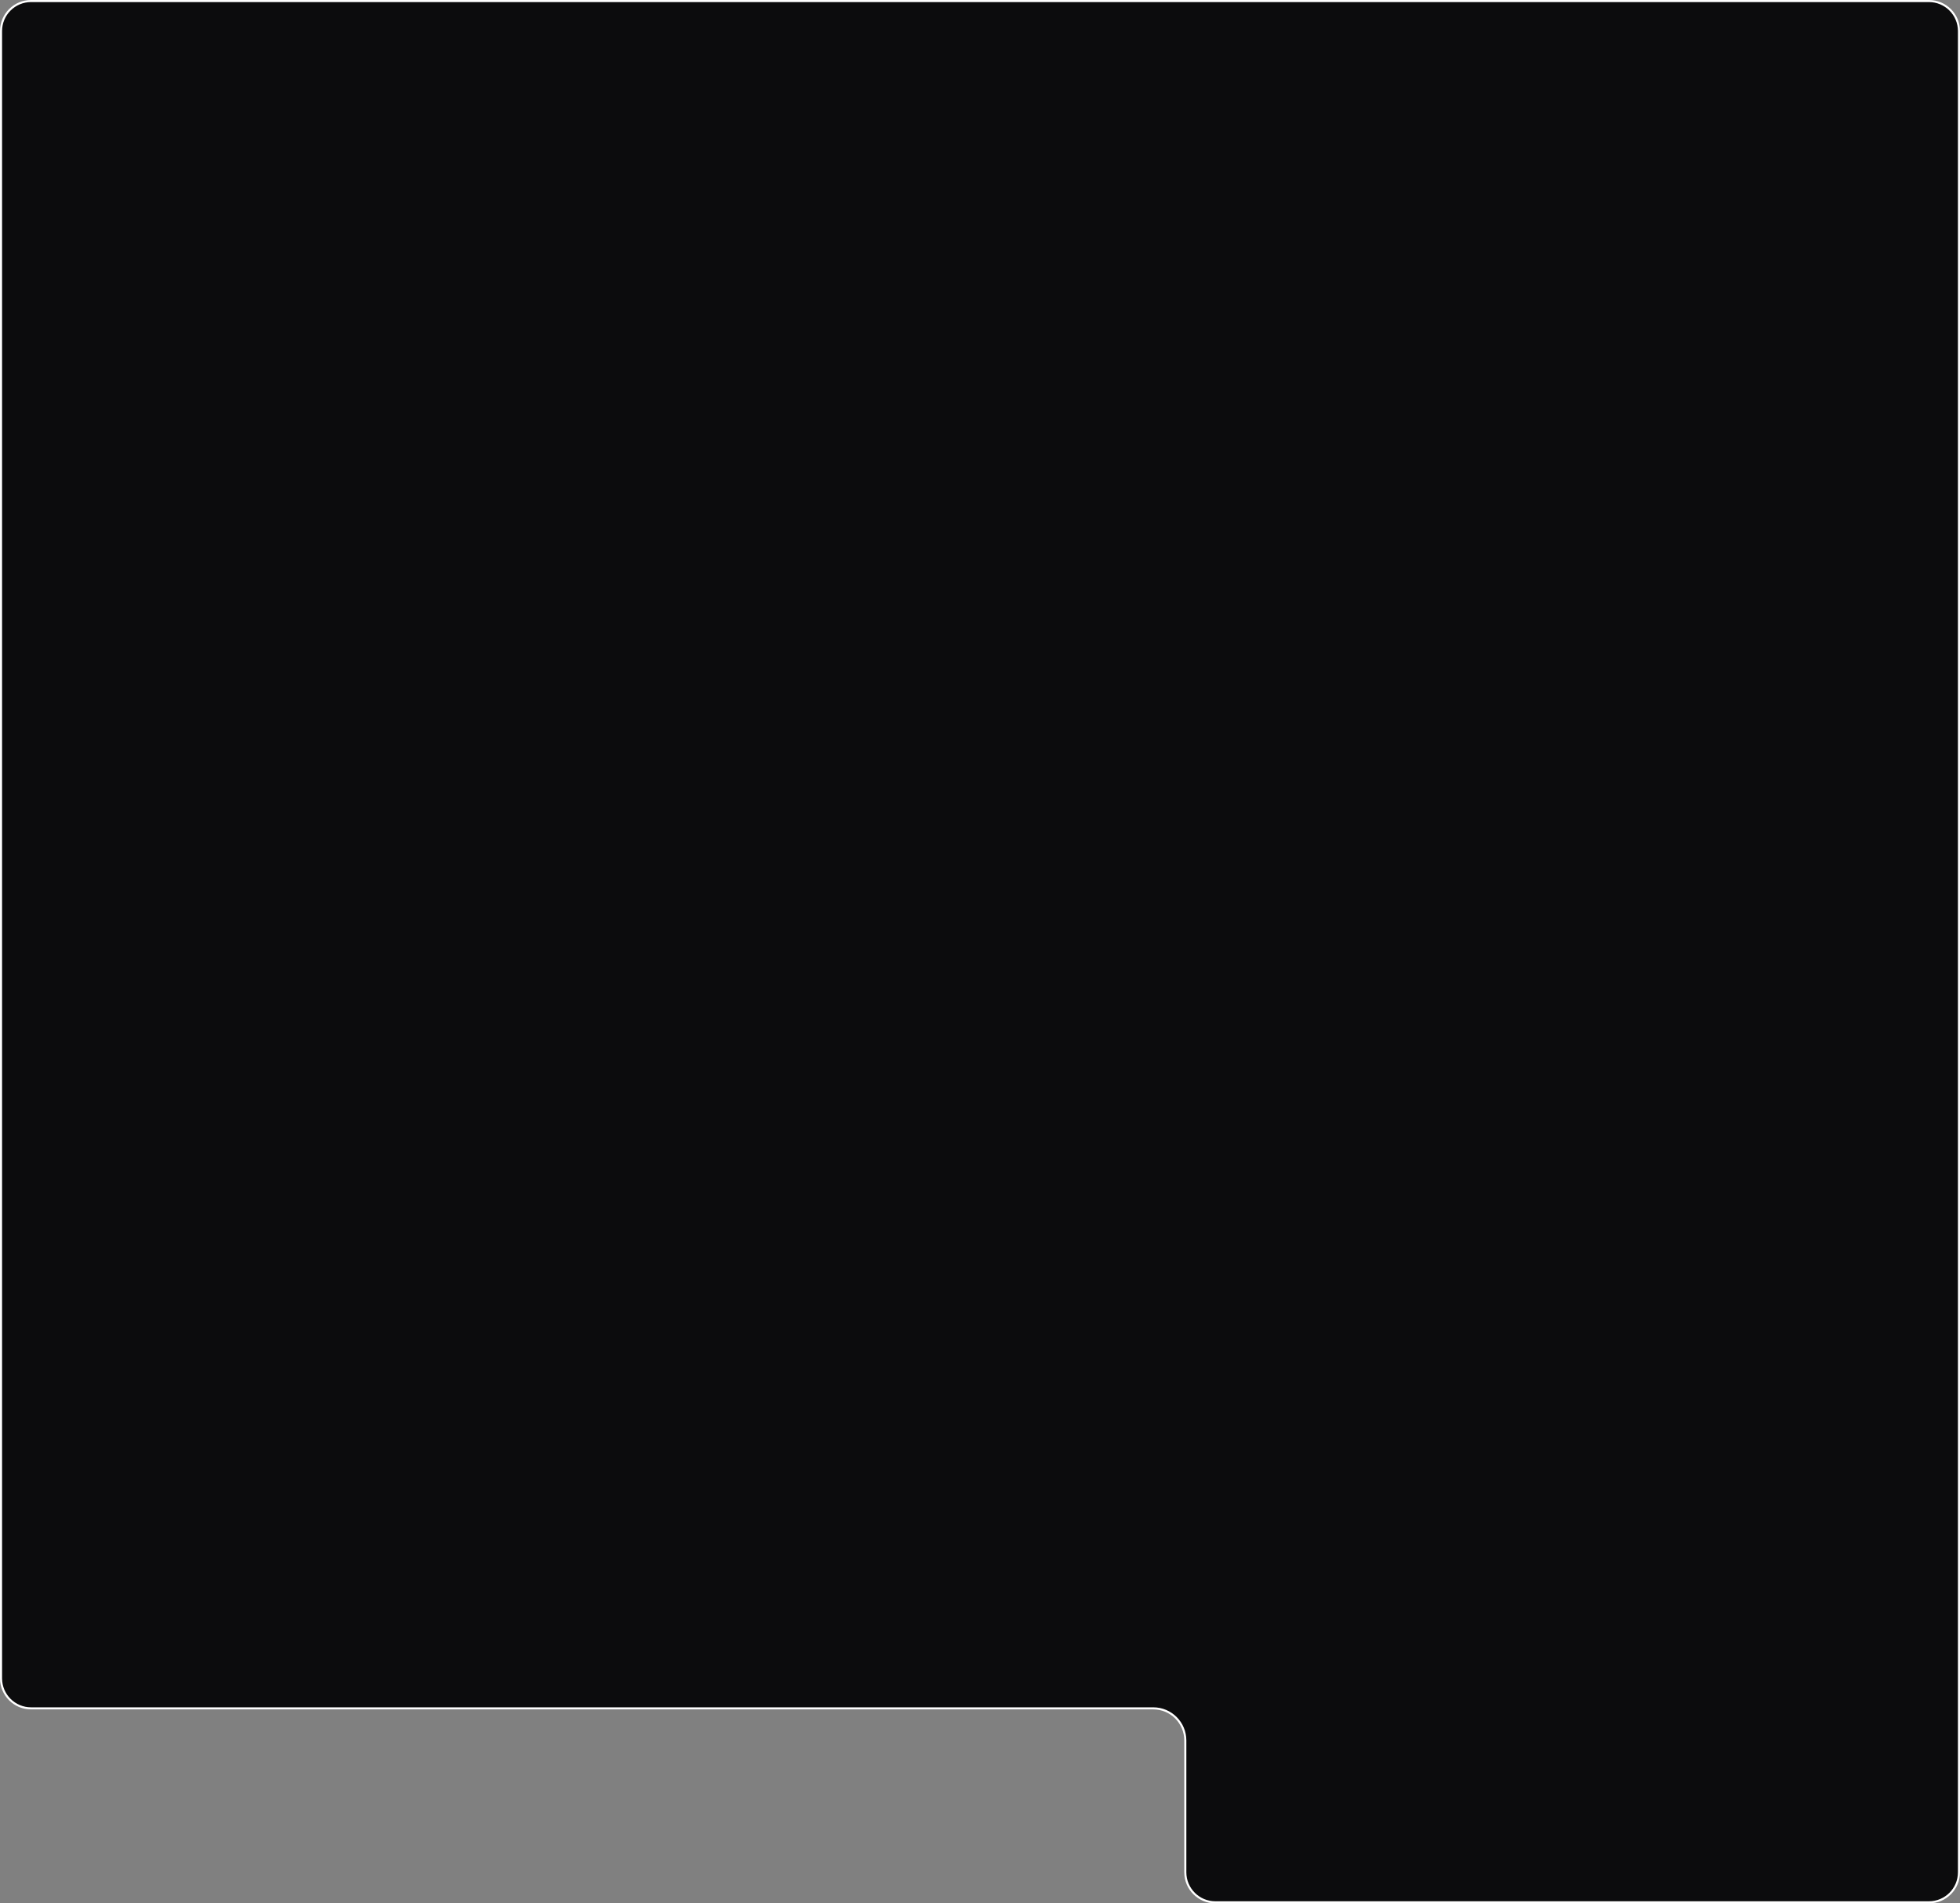 <svg width="758" height="736" viewBox="0 0 758 736" fill="none" xmlns="http://www.w3.org/2000/svg">
<rect x="0" y="0" width="758" height="736" fill="#808080" stroke="none"/>
<path d="M12 0.4H746C752.406 0.4 757.6 5.593 757.6 12V724C757.6 730.406 752.406 735.6 746 735.6H470C463.594 735.6 458.4 730.406 458.4 724V673C458.4 666.152 452.848 660.6 446 660.6H12C5.593 660.6 0.4 655.406 0.4 649V12C0.4 5.593 5.593 0.4 12 0.4Z" fill="#0C0C0D" stroke="white" stroke-width="0.8"/>
</svg>
